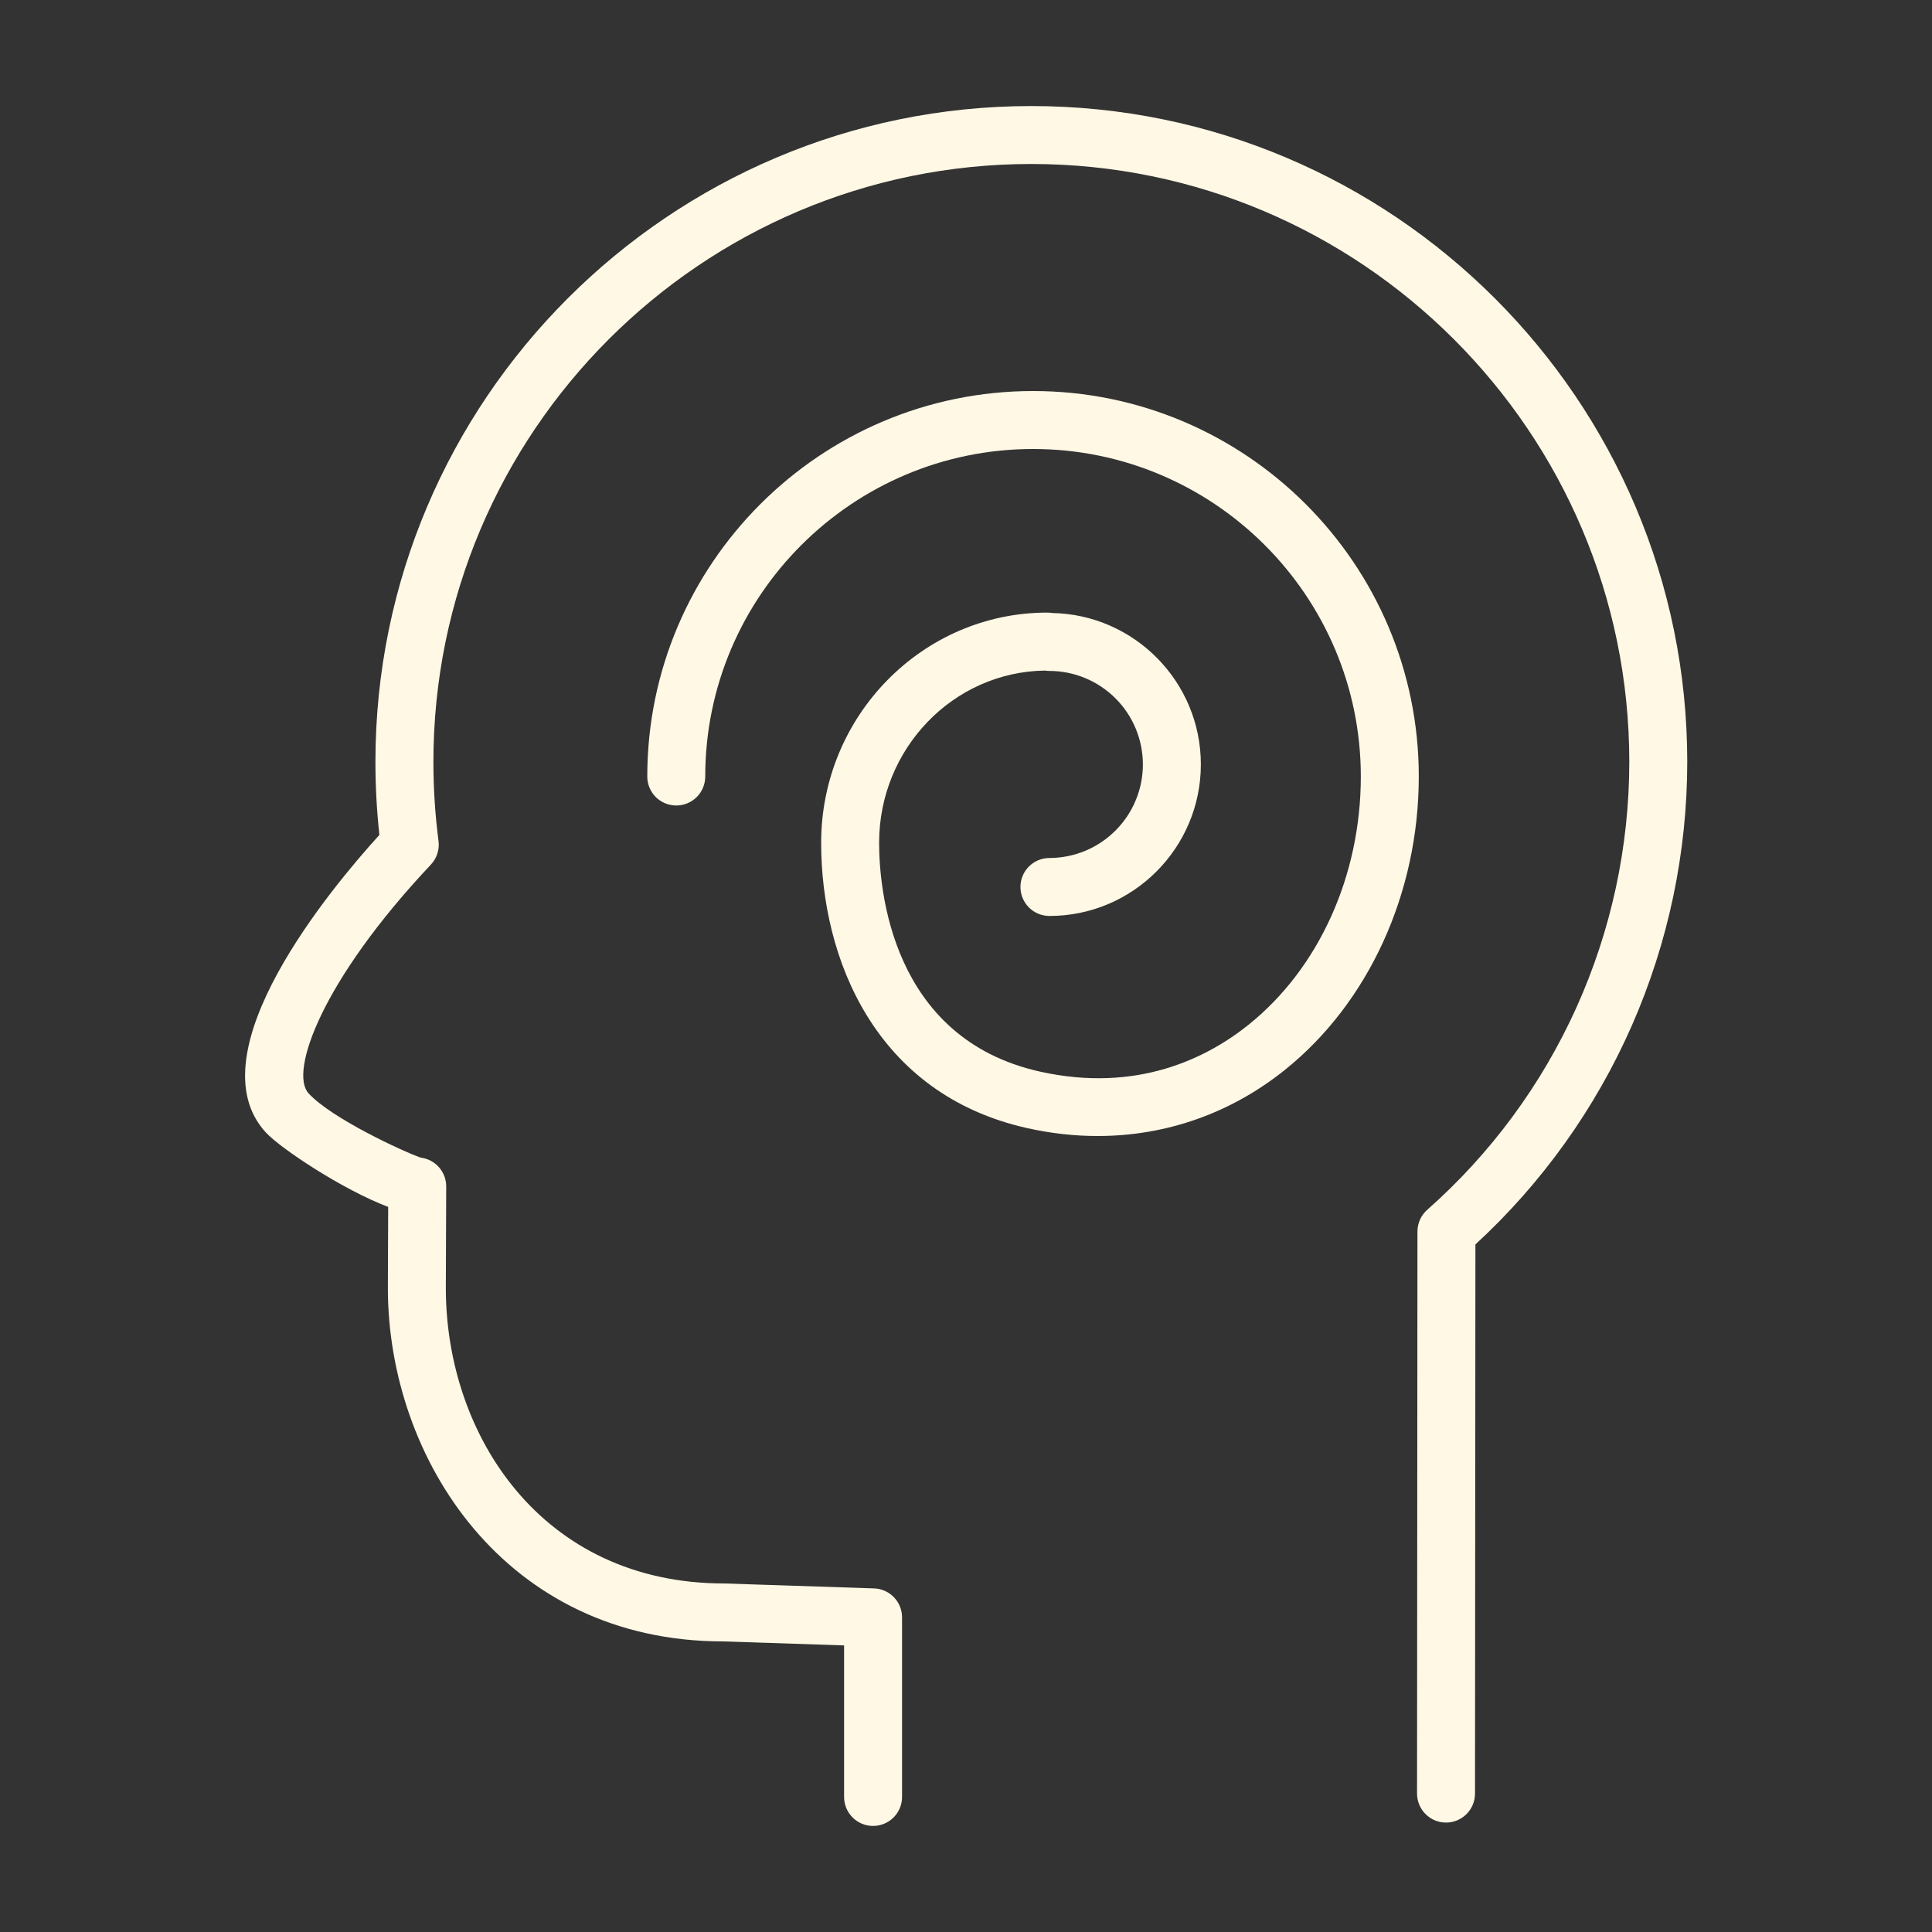 <?xml version="1.0" encoding="UTF-8"?> <svg xmlns="http://www.w3.org/2000/svg" width="100" height="100" viewBox="0 0 100 100" fill="none"><rect x="0" y="0" width="100" height="100" fill="#333333" stroke="none"/><path fill-rule="evenodd" clip-rule="evenodd" d="M53.378 5.489C34.66 5.489 19.432 20.718 19.432 39.438C19.432 40.703 19.501 41.97 19.638 43.215C17.173 45.925 10.006 54.487 13.745 58.601C14.497 59.43 17.742 61.583 20.092 62.469L20.076 66.66C20.076 75.531 26.177 84.96 37.434 84.959L43.69 85.166V93.01C43.69 93.408 43.848 93.789 44.129 94.071C44.411 94.352 44.792 94.51 45.19 94.51C45.588 94.51 45.969 94.352 46.251 94.071C46.532 93.789 46.69 93.408 46.69 93.01V83.715C46.69 82.905 46.048 82.242 45.24 82.216L37.484 81.96C28.025 81.96 23.076 74.263 23.076 66.666L23.096 61.415C23.098 61.048 22.965 60.693 22.722 60.418C22.48 60.142 22.144 59.965 21.78 59.92C20.873 59.606 17.144 57.883 15.966 56.584C14.976 55.495 16.627 50.777 22.302 44.752C22.611 44.424 22.756 43.975 22.698 43.528C22.521 42.172 22.433 40.805 22.433 39.437C22.433 22.372 36.315 8.488 53.379 8.488C70.446 8.488 84.332 22.372 84.332 39.437C84.33 43.821 83.397 48.155 81.594 52.152C79.791 56.148 77.16 59.716 73.874 62.619C73.715 62.76 73.587 62.932 73.5 63.126C73.412 63.32 73.367 63.53 73.367 63.742L73.346 92.835C73.346 93.032 73.385 93.227 73.46 93.409C73.535 93.591 73.645 93.757 73.785 93.896C73.924 94.035 74.089 94.146 74.271 94.222C74.453 94.297 74.648 94.336 74.845 94.336C75.243 94.336 75.625 94.178 75.906 93.897C76.188 93.616 76.346 93.235 76.346 92.837L76.367 64.411C79.822 61.233 82.58 57.372 84.468 53.074C86.355 48.775 87.33 44.132 87.332 39.437C87.331 20.718 72.1 5.489 53.378 5.489Z" fill="#FFF8E5"></path><path fill-rule="evenodd" clip-rule="evenodd" d="M53.473 20.24C42.462 20.24 33.503 29.191 33.503 40.193C33.503 40.591 33.661 40.972 33.942 41.254C34.224 41.535 34.605 41.693 35.003 41.693C35.401 41.693 35.782 41.535 36.064 41.254C36.345 40.972 36.503 40.591 36.503 40.193C36.503 30.845 44.116 23.24 53.473 23.24C62.827 23.24 70.436 30.845 70.436 40.193C70.436 45.319 68.266 50.12 64.631 53.036C62.48 54.763 58.859 56.583 53.832 55.467C46.103 53.746 45.503 45.965 45.503 43.62C45.503 38.748 49.339 34.777 54.08 34.709C54.158 34.722 54.238 34.728 54.318 34.728C55.6 34.729 56.83 35.239 57.737 36.146C58.644 37.053 59.154 38.282 59.156 39.565C59.156 40.849 58.646 42.08 57.739 42.988C56.832 43.897 55.602 44.408 54.318 44.41C53.92 44.41 53.539 44.568 53.257 44.849C52.976 45.131 52.818 45.512 52.818 45.91C52.818 46.308 52.976 46.689 53.257 46.971C53.539 47.252 53.92 47.41 54.318 47.41C58.64 47.41 62.156 43.89 62.156 39.565C62.156 35.29 58.714 31.803 54.455 31.729C54.372 31.715 54.288 31.708 54.204 31.708C47.752 31.708 42.503 37.052 42.503 43.62C42.503 49.614 45.308 56.642 53.181 58.394C54.404 58.666 55.619 58.8 56.816 58.8C60.345 58.8 63.697 57.631 66.508 55.376C70.846 51.896 73.436 46.22 73.436 40.192C73.436 29.191 64.48 20.24 53.473 20.24Z" fill="#FFF8E5"></path></svg> 